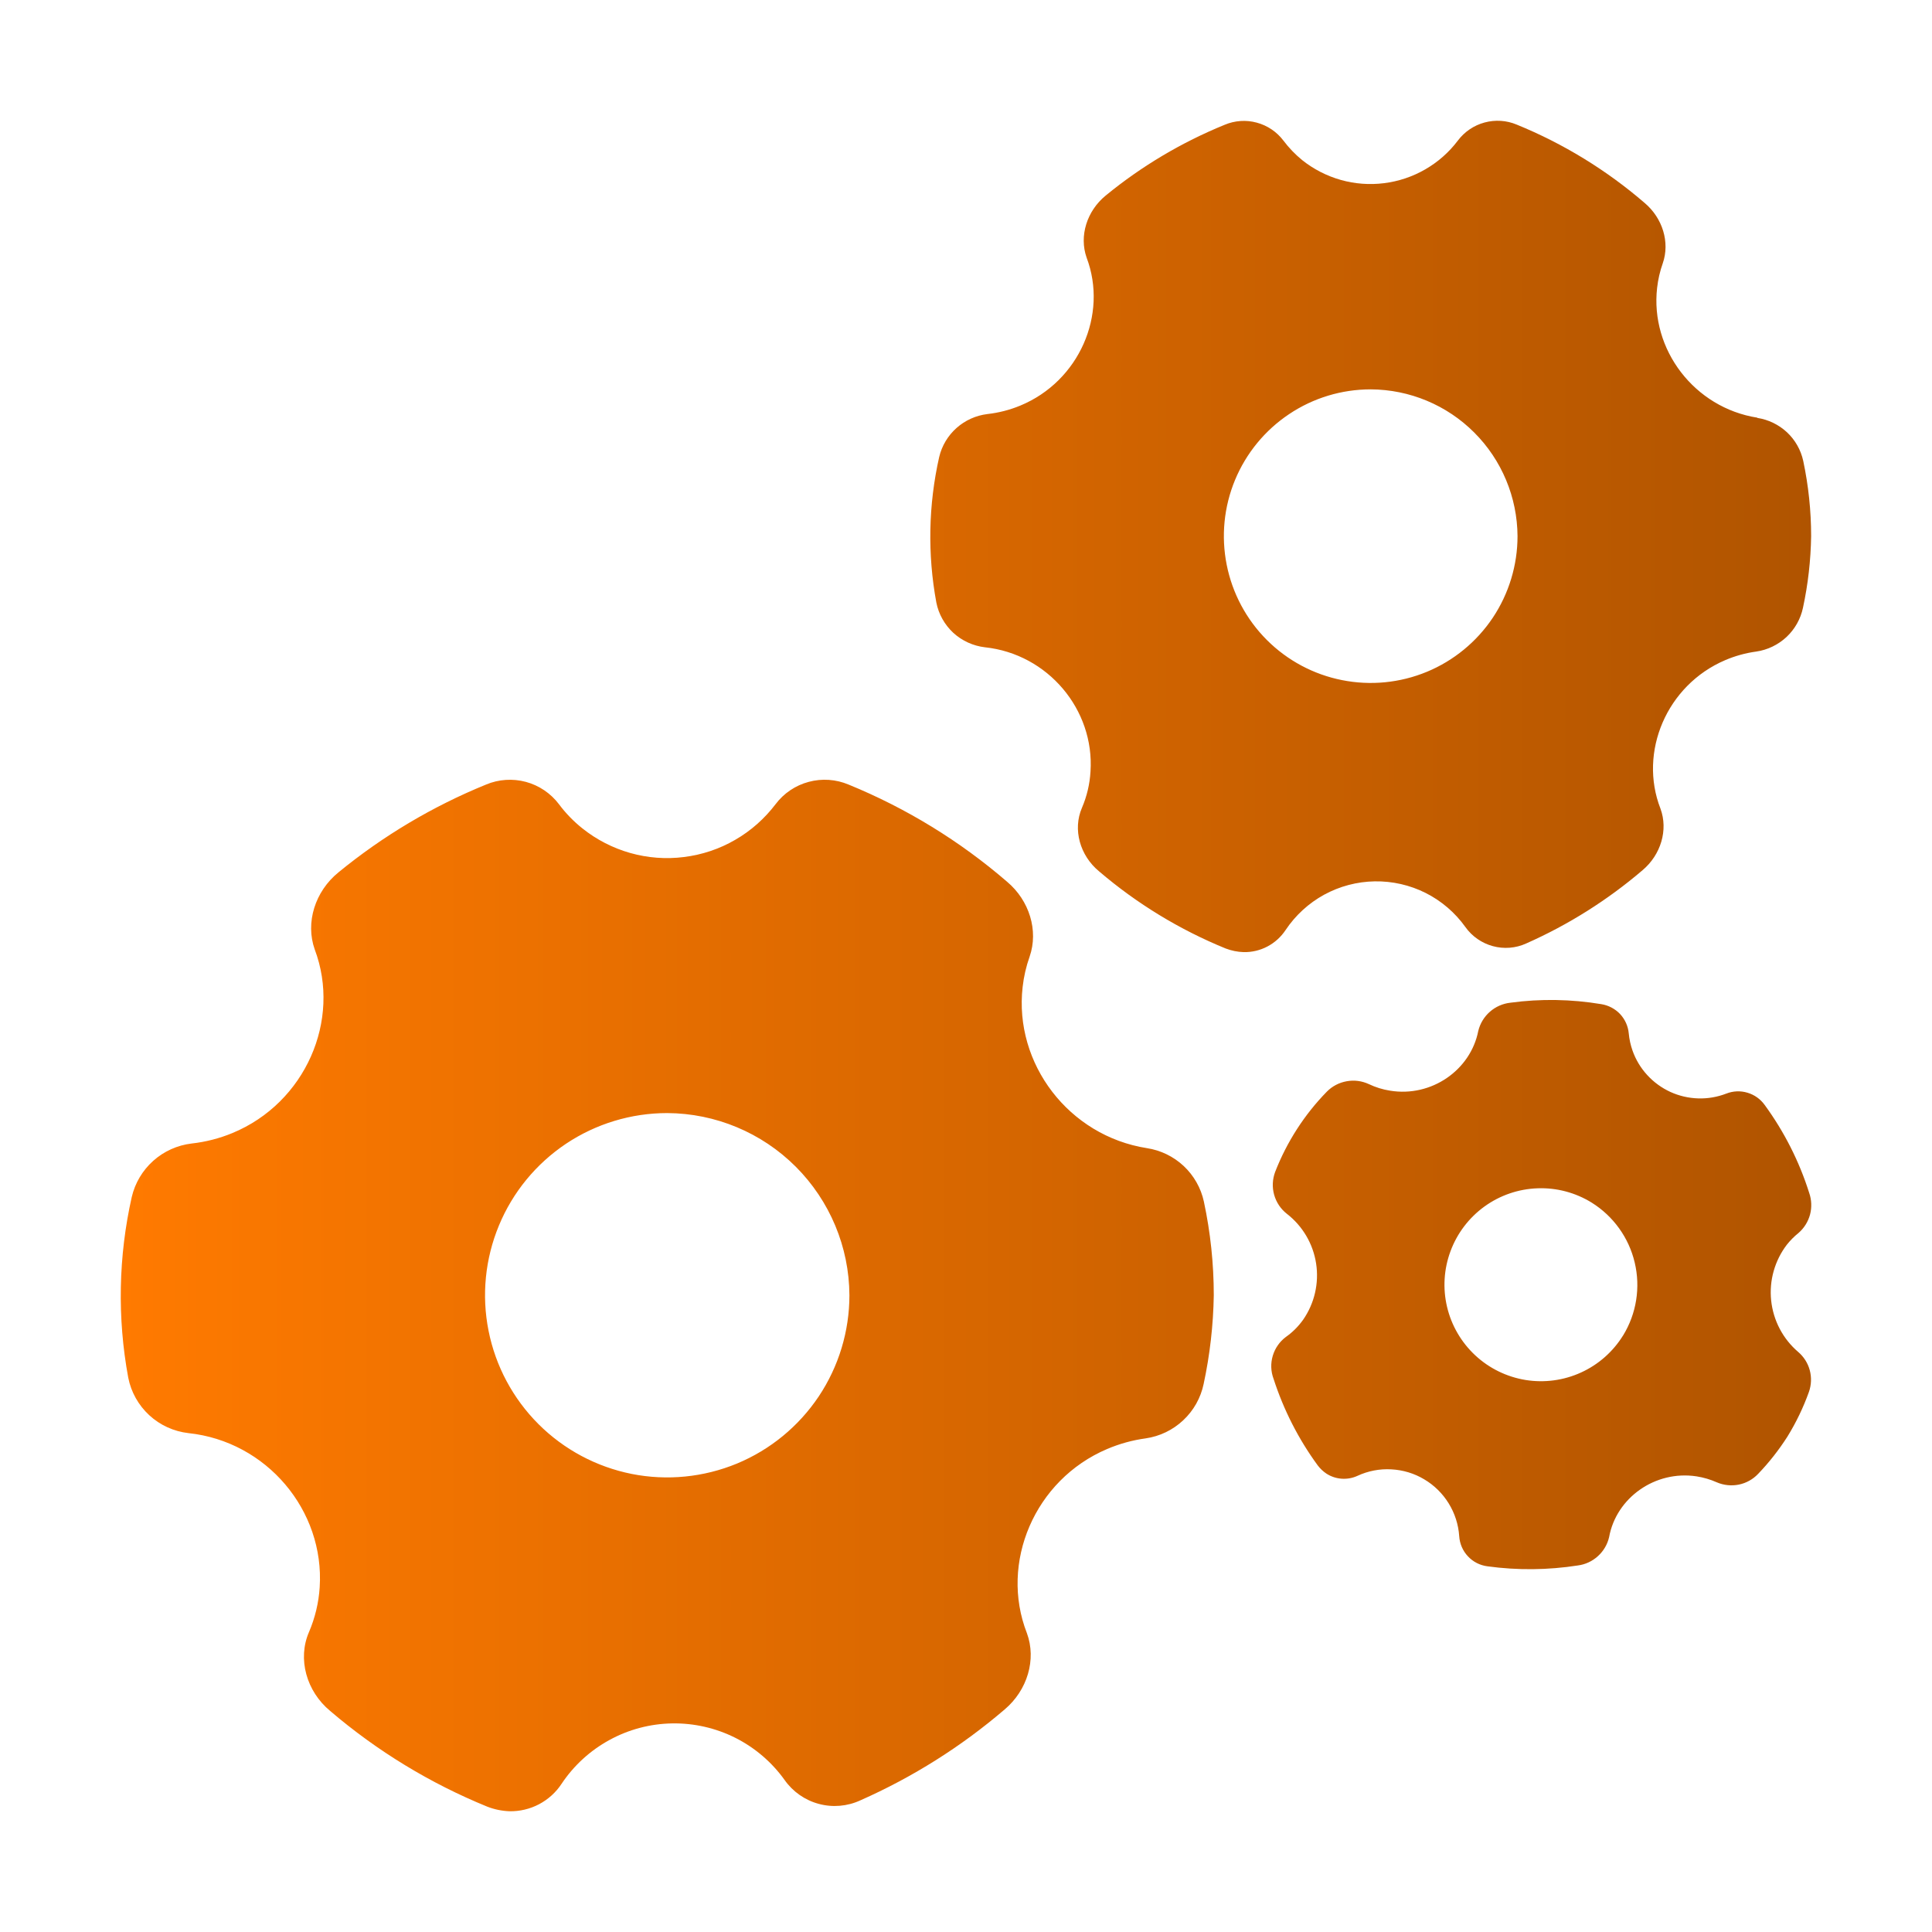 <?xml version="1.0" encoding="UTF-8"?> <svg xmlns="http://www.w3.org/2000/svg" width="32" height="32" viewBox="0 0 32 32" fill="none"><path d="M18.997 19.017C17.703 18.814 16.793 17.617 16.938 16.348C16.957 16.177 16.996 16.007 17.054 15.844C17.203 15.413 17.05 14.915 16.68 14.604C15.898 13.929 15.011 13.386 14.055 12.995C13.846 12.907 13.614 12.891 13.395 12.95C13.176 13.008 12.982 13.139 12.846 13.32C12.664 13.559 12.437 13.761 12.176 13.911C11.916 14.062 11.628 14.158 11.329 14.195C11.031 14.233 10.728 14.21 10.438 14.128C10.149 14.046 9.879 13.907 9.644 13.719C9.499 13.603 9.369 13.469 9.258 13.32C9.121 13.139 8.928 13.009 8.709 12.95C8.491 12.892 8.258 12.907 8.05 12.995C7.167 13.355 6.343 13.845 5.606 14.449C5.218 14.764 5.055 15.281 5.213 15.726C5.654 16.896 5.059 18.267 3.849 18.767C3.634 18.856 3.407 18.914 3.175 18.94C2.938 18.968 2.716 19.068 2.538 19.227C2.361 19.385 2.236 19.595 2.182 19.827C1.961 20.81 1.941 21.828 2.124 22.818C2.171 23.058 2.293 23.275 2.473 23.441C2.652 23.606 2.879 23.709 3.121 23.737C4.415 23.873 5.378 25.017 5.295 26.29C5.279 26.546 5.218 26.798 5.117 27.034C4.926 27.476 5.074 28.012 5.469 28.339C6.246 29.003 7.125 29.538 8.071 29.924C8.189 29.97 8.313 29.995 8.439 30C8.609 30.003 8.777 29.963 8.928 29.884C9.079 29.804 9.208 29.688 9.301 29.546C9.503 29.243 9.775 28.994 10.094 28.82C10.413 28.645 10.769 28.551 11.133 28.545C11.496 28.539 11.855 28.621 12.18 28.784C12.505 28.948 12.785 29.188 12.996 29.483C13.133 29.677 13.333 29.817 13.562 29.878C13.791 29.94 14.034 29.919 14.249 29.82C15.115 29.437 15.921 28.93 16.64 28.314C17.017 27.996 17.169 27.487 17.009 27.051C16.554 25.888 17.134 24.511 18.338 24C18.542 23.913 18.756 23.854 18.976 23.824C19.209 23.79 19.426 23.686 19.598 23.524C19.77 23.363 19.888 23.153 19.936 22.923C20.04 22.439 20.096 21.947 20.104 21.453C20.104 20.931 20.049 20.412 19.94 19.902C19.891 19.676 19.774 19.471 19.606 19.313C19.437 19.155 19.225 19.052 18.997 19.017ZM14.069 21.453C14.069 22.049 13.892 22.633 13.561 23.129C13.229 23.625 12.758 24.012 12.207 24.241C11.655 24.469 11.048 24.529 10.463 24.413C9.878 24.296 9.34 24.009 8.918 23.587C8.496 23.165 8.208 22.627 8.092 22.042C7.975 21.456 8.035 20.85 8.264 20.298C8.492 19.747 8.879 19.276 9.375 18.944C9.871 18.613 10.455 18.436 11.051 18.436C11.85 18.44 12.615 18.759 13.18 19.324C13.745 19.889 14.065 20.654 14.069 21.453ZM29.107 6.918C28.064 6.754 27.33 5.789 27.447 4.767C27.463 4.628 27.494 4.492 27.541 4.36C27.661 4.013 27.538 3.612 27.24 3.361C26.609 2.817 25.894 2.379 25.122 2.064C24.953 1.993 24.766 1.981 24.589 2.029C24.413 2.076 24.257 2.182 24.147 2.328C24.001 2.522 23.817 2.684 23.607 2.805C23.398 2.926 23.165 3.004 22.925 3.034C22.684 3.064 22.44 3.046 22.207 2.98C21.974 2.914 21.756 2.802 21.567 2.651C21.451 2.556 21.347 2.448 21.257 2.328C21.147 2.183 20.992 2.078 20.815 2.031C20.639 1.983 20.452 1.996 20.284 2.067C19.573 2.357 18.909 2.751 18.315 3.238C18.002 3.493 17.871 3.909 17.998 4.268C18.354 5.21 17.874 6.315 16.899 6.718C16.725 6.79 16.542 6.837 16.355 6.858C16.165 6.881 15.987 6.961 15.844 7.088C15.701 7.215 15.6 7.383 15.556 7.569C15.377 8.362 15.361 9.182 15.509 9.981C15.547 10.173 15.646 10.348 15.79 10.482C15.935 10.614 16.118 10.698 16.313 10.721C17.355 10.831 18.131 11.754 18.062 12.78C18.05 12.987 18.002 13.19 17.92 13.381C17.766 13.738 17.886 14.17 18.205 14.433C18.831 14.968 19.539 15.399 20.301 15.71C20.396 15.746 20.496 15.767 20.598 15.77C20.735 15.773 20.871 15.741 20.992 15.677C21.114 15.613 21.217 15.519 21.293 15.405C21.456 15.161 21.675 14.96 21.932 14.819C22.189 14.679 22.476 14.603 22.769 14.598C23.062 14.593 23.352 14.659 23.613 14.79C23.875 14.922 24.101 15.116 24.271 15.354C24.381 15.509 24.542 15.621 24.726 15.671C24.909 15.721 25.105 15.706 25.278 15.627C25.976 15.318 26.626 14.909 27.206 14.413C27.51 14.157 27.632 13.746 27.503 13.395C27.137 12.458 27.604 11.348 28.575 10.934C28.739 10.864 28.912 10.816 29.088 10.792C29.276 10.765 29.451 10.68 29.59 10.551C29.728 10.421 29.824 10.252 29.863 10.066C29.947 9.676 29.992 9.279 29.998 8.88C29.998 8.461 29.954 8.043 29.867 7.633C29.827 7.451 29.733 7.286 29.597 7.159C29.461 7.033 29.29 6.95 29.107 6.922V6.918ZM25.135 8.88C25.135 9.361 24.992 9.832 24.725 10.232C24.458 10.631 24.078 10.943 23.634 11.127C23.189 11.311 22.7 11.359 22.229 11.265C21.757 11.172 21.323 10.94 20.983 10.6C20.643 10.26 20.412 9.827 20.318 9.355C20.224 8.883 20.272 8.394 20.456 7.95C20.64 7.506 20.952 7.126 21.352 6.859C21.752 6.591 22.222 6.449 22.703 6.449C23.347 6.452 23.964 6.709 24.419 7.165C24.874 7.62 25.131 8.237 25.135 8.88ZM29.782 22.391C29.53 22.175 29.371 21.871 29.336 21.541C29.301 21.21 29.395 20.879 29.596 20.616C29.653 20.544 29.718 20.479 29.79 20.421C29.882 20.341 29.948 20.235 29.98 20.117C30.011 19.998 30.006 19.873 29.966 19.758C29.801 19.236 29.552 18.744 29.229 18.302C29.159 18.204 29.059 18.133 28.944 18.099C28.829 18.064 28.706 18.069 28.594 18.113C28.446 18.17 28.287 18.198 28.128 18.193C27.968 18.188 27.812 18.152 27.667 18.086C27.522 18.019 27.392 17.925 27.284 17.807C27.176 17.69 27.093 17.552 27.04 17.402C27.007 17.309 26.986 17.212 26.977 17.114C26.966 16.995 26.915 16.883 26.833 16.795C26.75 16.708 26.641 16.651 26.523 16.632C26.025 16.549 25.517 16.54 25.017 16.608C24.891 16.622 24.772 16.674 24.677 16.758C24.582 16.841 24.515 16.952 24.485 17.075C24.358 17.724 23.709 18.177 23.024 18.065C22.902 18.046 22.783 18.009 22.672 17.956C22.557 17.903 22.43 17.886 22.305 17.909C22.181 17.931 22.067 17.99 21.978 18.08C21.605 18.461 21.313 18.915 21.12 19.412C21.075 19.533 21.069 19.665 21.104 19.79C21.139 19.914 21.212 20.024 21.314 20.104C21.575 20.306 21.749 20.601 21.799 20.928C21.849 21.254 21.772 21.588 21.584 21.859C21.505 21.97 21.408 22.067 21.297 22.145C21.193 22.223 21.118 22.332 21.081 22.456C21.044 22.58 21.048 22.713 21.093 22.834C21.259 23.349 21.506 23.835 21.826 24.272C21.866 24.325 21.915 24.371 21.97 24.408C22.046 24.457 22.133 24.486 22.223 24.492C22.313 24.498 22.403 24.482 22.485 24.444C22.66 24.363 22.852 24.326 23.044 24.337C23.237 24.347 23.424 24.403 23.589 24.502C23.755 24.6 23.894 24.737 23.995 24.901C24.096 25.065 24.156 25.25 24.169 25.443C24.177 25.567 24.227 25.686 24.313 25.777C24.398 25.869 24.513 25.927 24.637 25.943C25.134 26.011 25.638 26.006 26.134 25.929C26.258 25.913 26.374 25.859 26.466 25.775C26.559 25.691 26.624 25.581 26.652 25.459C26.77 24.809 27.414 24.349 28.099 24.453C28.215 24.471 28.328 24.504 28.436 24.552C28.55 24.601 28.677 24.614 28.799 24.59C28.922 24.565 29.034 24.503 29.12 24.412C29.301 24.224 29.463 24.017 29.604 23.797C29.749 23.562 29.869 23.313 29.962 23.053C30.002 22.938 30.007 22.812 29.975 22.694C29.943 22.576 29.876 22.471 29.782 22.391ZM26.884 22.118C26.718 22.387 26.476 22.601 26.189 22.732C25.901 22.864 25.581 22.907 25.269 22.857C24.957 22.806 24.667 22.665 24.435 22.449C24.204 22.234 24.041 21.955 23.968 21.647C23.895 21.34 23.915 21.017 24.026 20.721C24.136 20.425 24.332 20.168 24.588 19.983C24.844 19.798 25.15 19.693 25.466 19.682C25.782 19.67 26.094 19.753 26.363 19.919C26.722 20.143 26.979 20.5 27.076 20.912C27.174 21.324 27.105 21.758 26.884 22.119V22.118Z" fill="url(#paint0_linear_1_431)"></path><defs><linearGradient id="paint0_linear_1_431" x1="2" y1="16" x2="30" y2="16" gradientUnits="userSpaceOnUse"><stop stop-color="#FF7A00"></stop><stop offset="1" stop-color="#B05400"></stop></linearGradient></defs></svg> 
